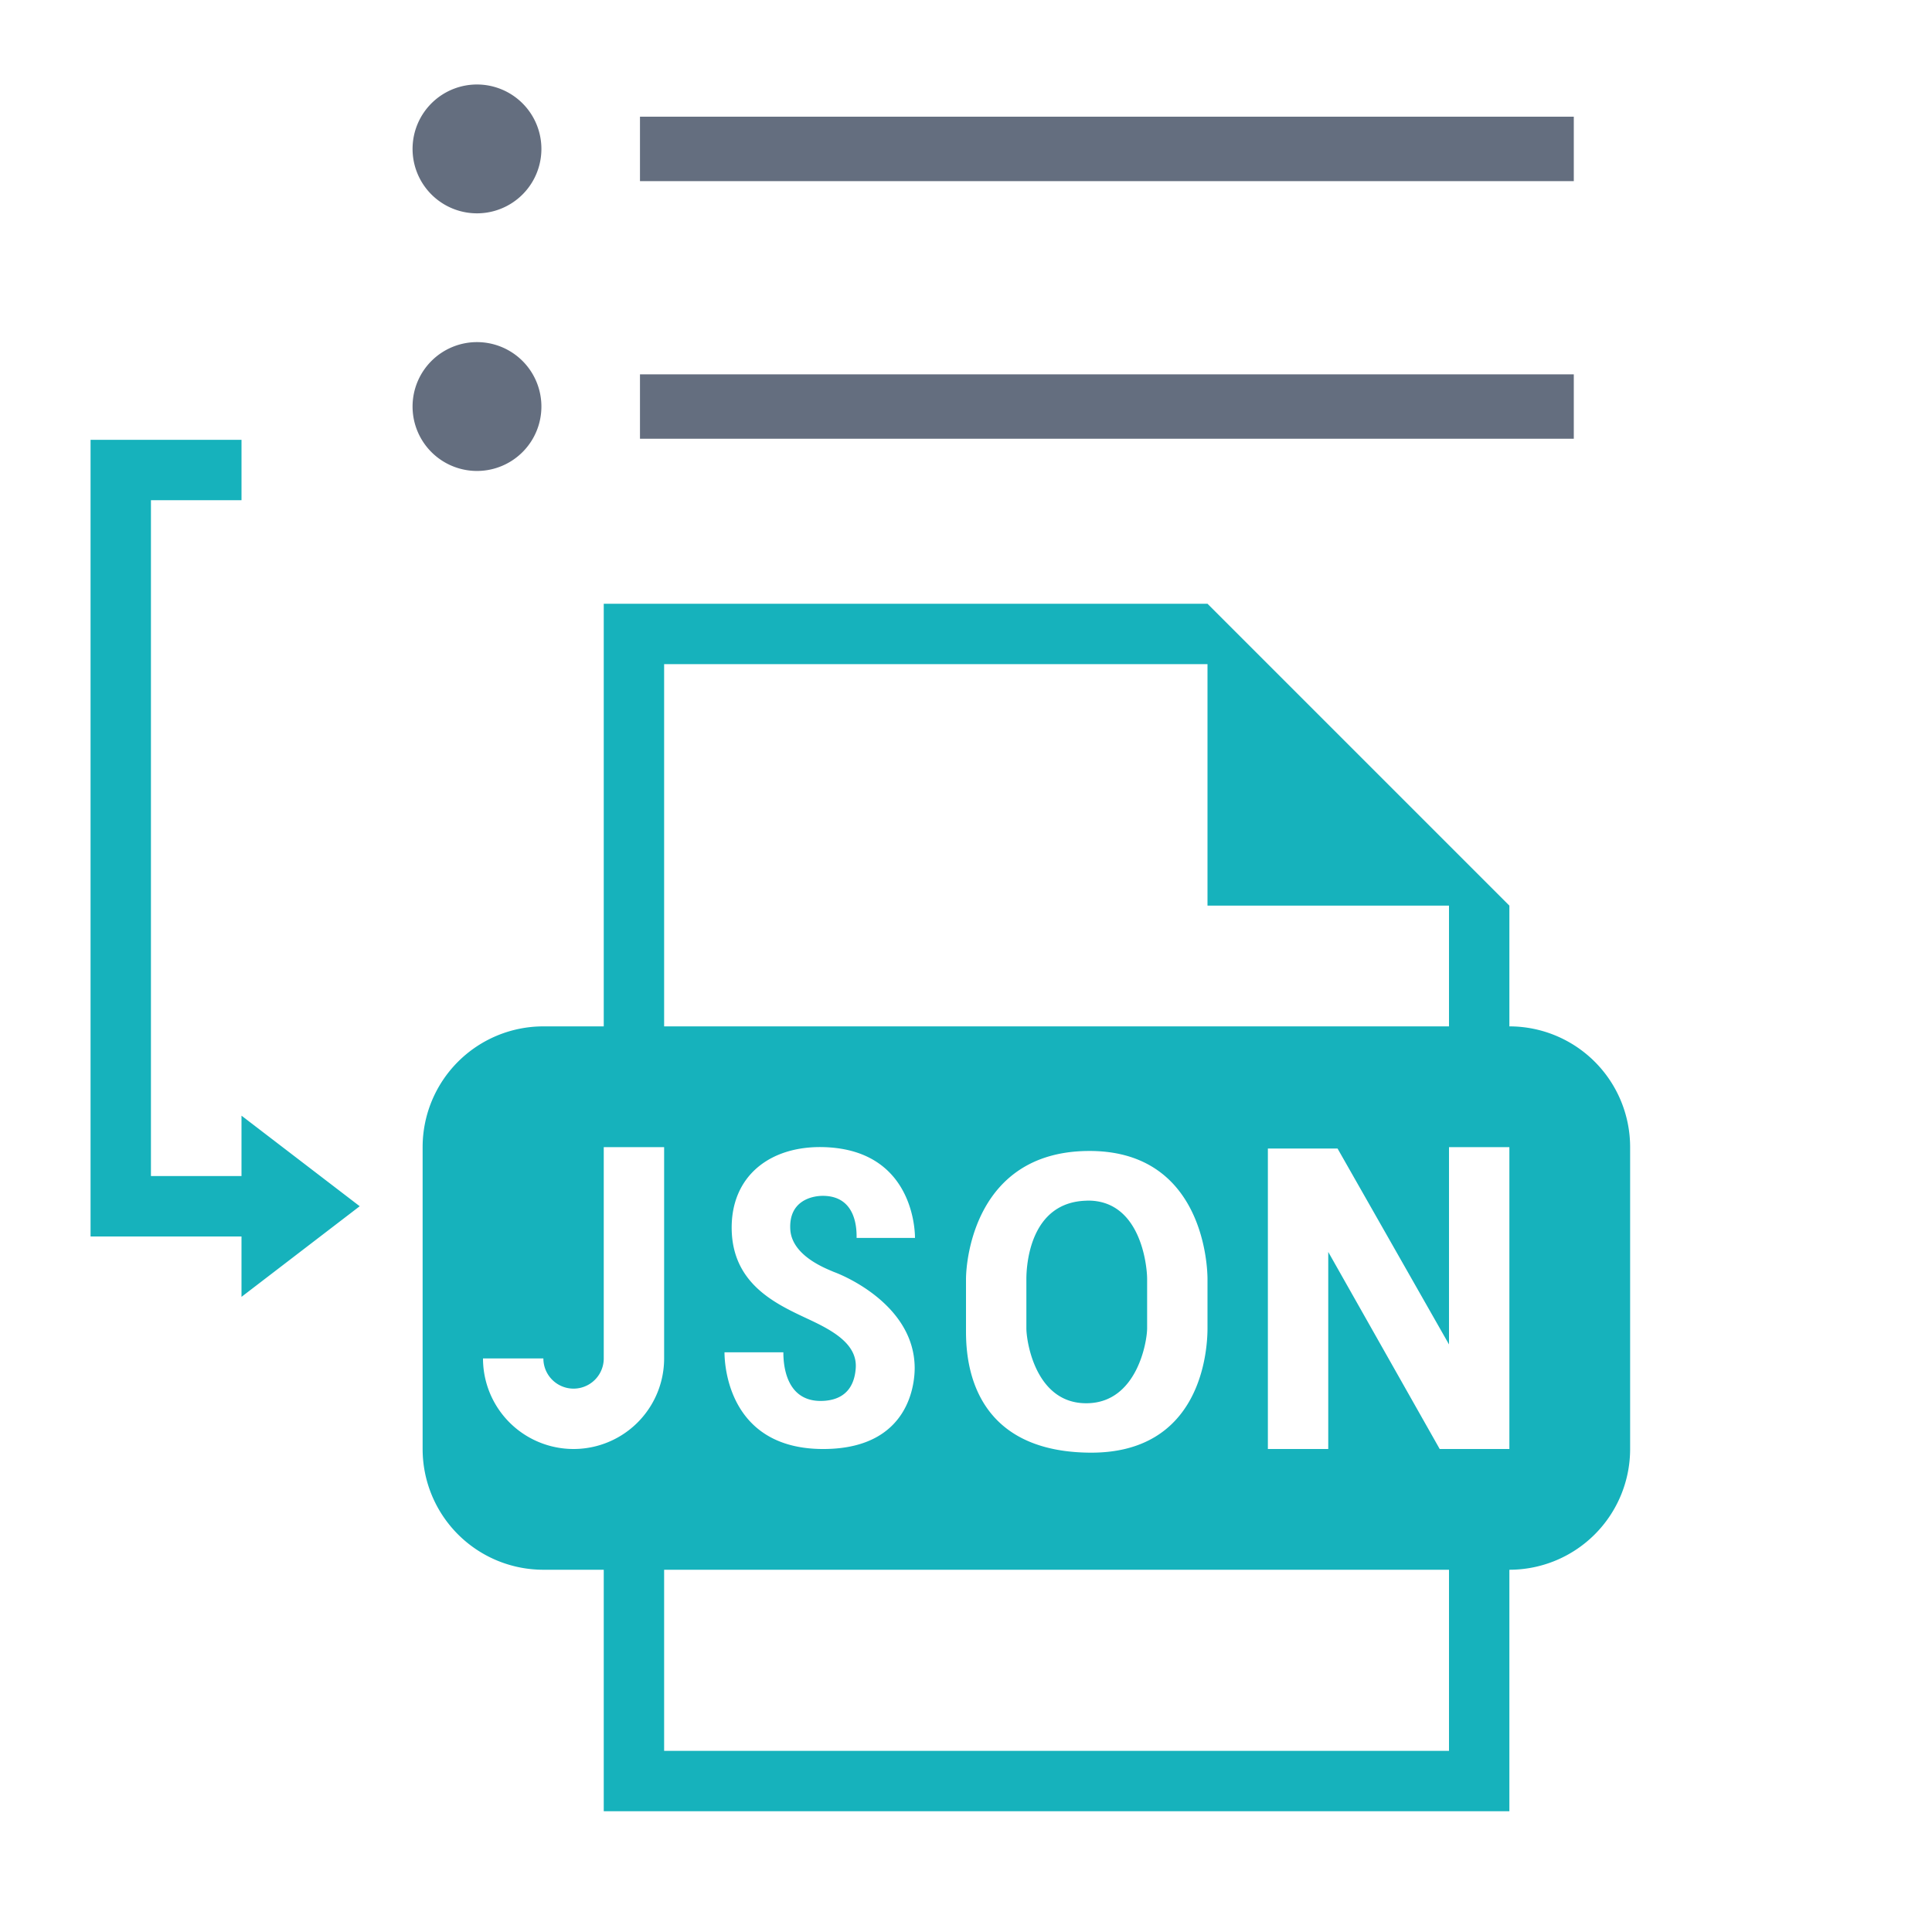 <svg class="icon" viewBox="0 0 1024 1024" xmlns="http://www.w3.org/2000/svg" width="200" height="200"><path d="M320 320v224h-32a64 64 0 0 0-64 64v160a64 64 0 0 0 64 64h32v128h480V832a64 64 0 0 0 64-64V608a64 64 0 0 0-64-64v-64L640 320H320zm32 32h288v128h128v64H352V352zm-32 256h32v112a48 48 0 0 1-96 0h32a16 16 0 0 0 32 0V608zm116.64 0c45.536 1.312 48.32 41.056 48.32 48.128h-30.944c0-3.296.544-22.304-17.92-22.304-5.568 0-18.176 2.464-17.216 17.92.928 14.176 19.648 20.864 23.04 22.4 7.2 2.592 42.592 18.4 42.88 50.656.064 6.848-1.696 42.72-47.552 43.2-49.888.544-53.248-42.4-53.248-51.264h31.2c0 4.704.384 27.456 22.08 25.696 12.992-1.088 15.84-10.464 16.288-17.44.736-11.744-10.464-18.784-22.304-24.48-16.64-8-42.976-17.856-43.456-49.024-.416-28.064 20.224-44.288 48.832-43.488zM768 608h32v160h-36.928L704 663.552V768h-32V608.736h36.928L768 712.576V608zm-192 2.048c59.648-.96 64 56.864 64 68.064V704c0 10.944-2.752 67.264-63.744 65.92C510.944 768.64 512 714.976 512 704v-25.888c0-11.2 5.344-67.136 64-68.064zm.064 26.336c-30.24.608-32.064 34.144-32.064 41.568V704c0 7.104 4.96 40.32 32.384 39.744C602.688 743.264 608 711.072 608 704v-26.048c0-7.424-3.584-42.144-31.936-41.6zM352 832h416v96H352v-96zM128 233.12v32H80v358.208h48v-32l62.656 48L128 687.36v-32H48V233.12h80z" fill="#16B2BC"/><path d="M253.856 44.8a34.144 34.144 0 1 0 0 68.256 34.144 34.144 0 0 0 0-68.256zM339.2 61.856V96h494.944V61.856H339.2zm-85.344 119.488a34.144 34.144 0 1 0 0 68.256 34.144 34.144 0 0 0 0-68.256zM339.2 198.4v34.144h494.944V198.4H339.2z" fill="#646E7F"/></svg>